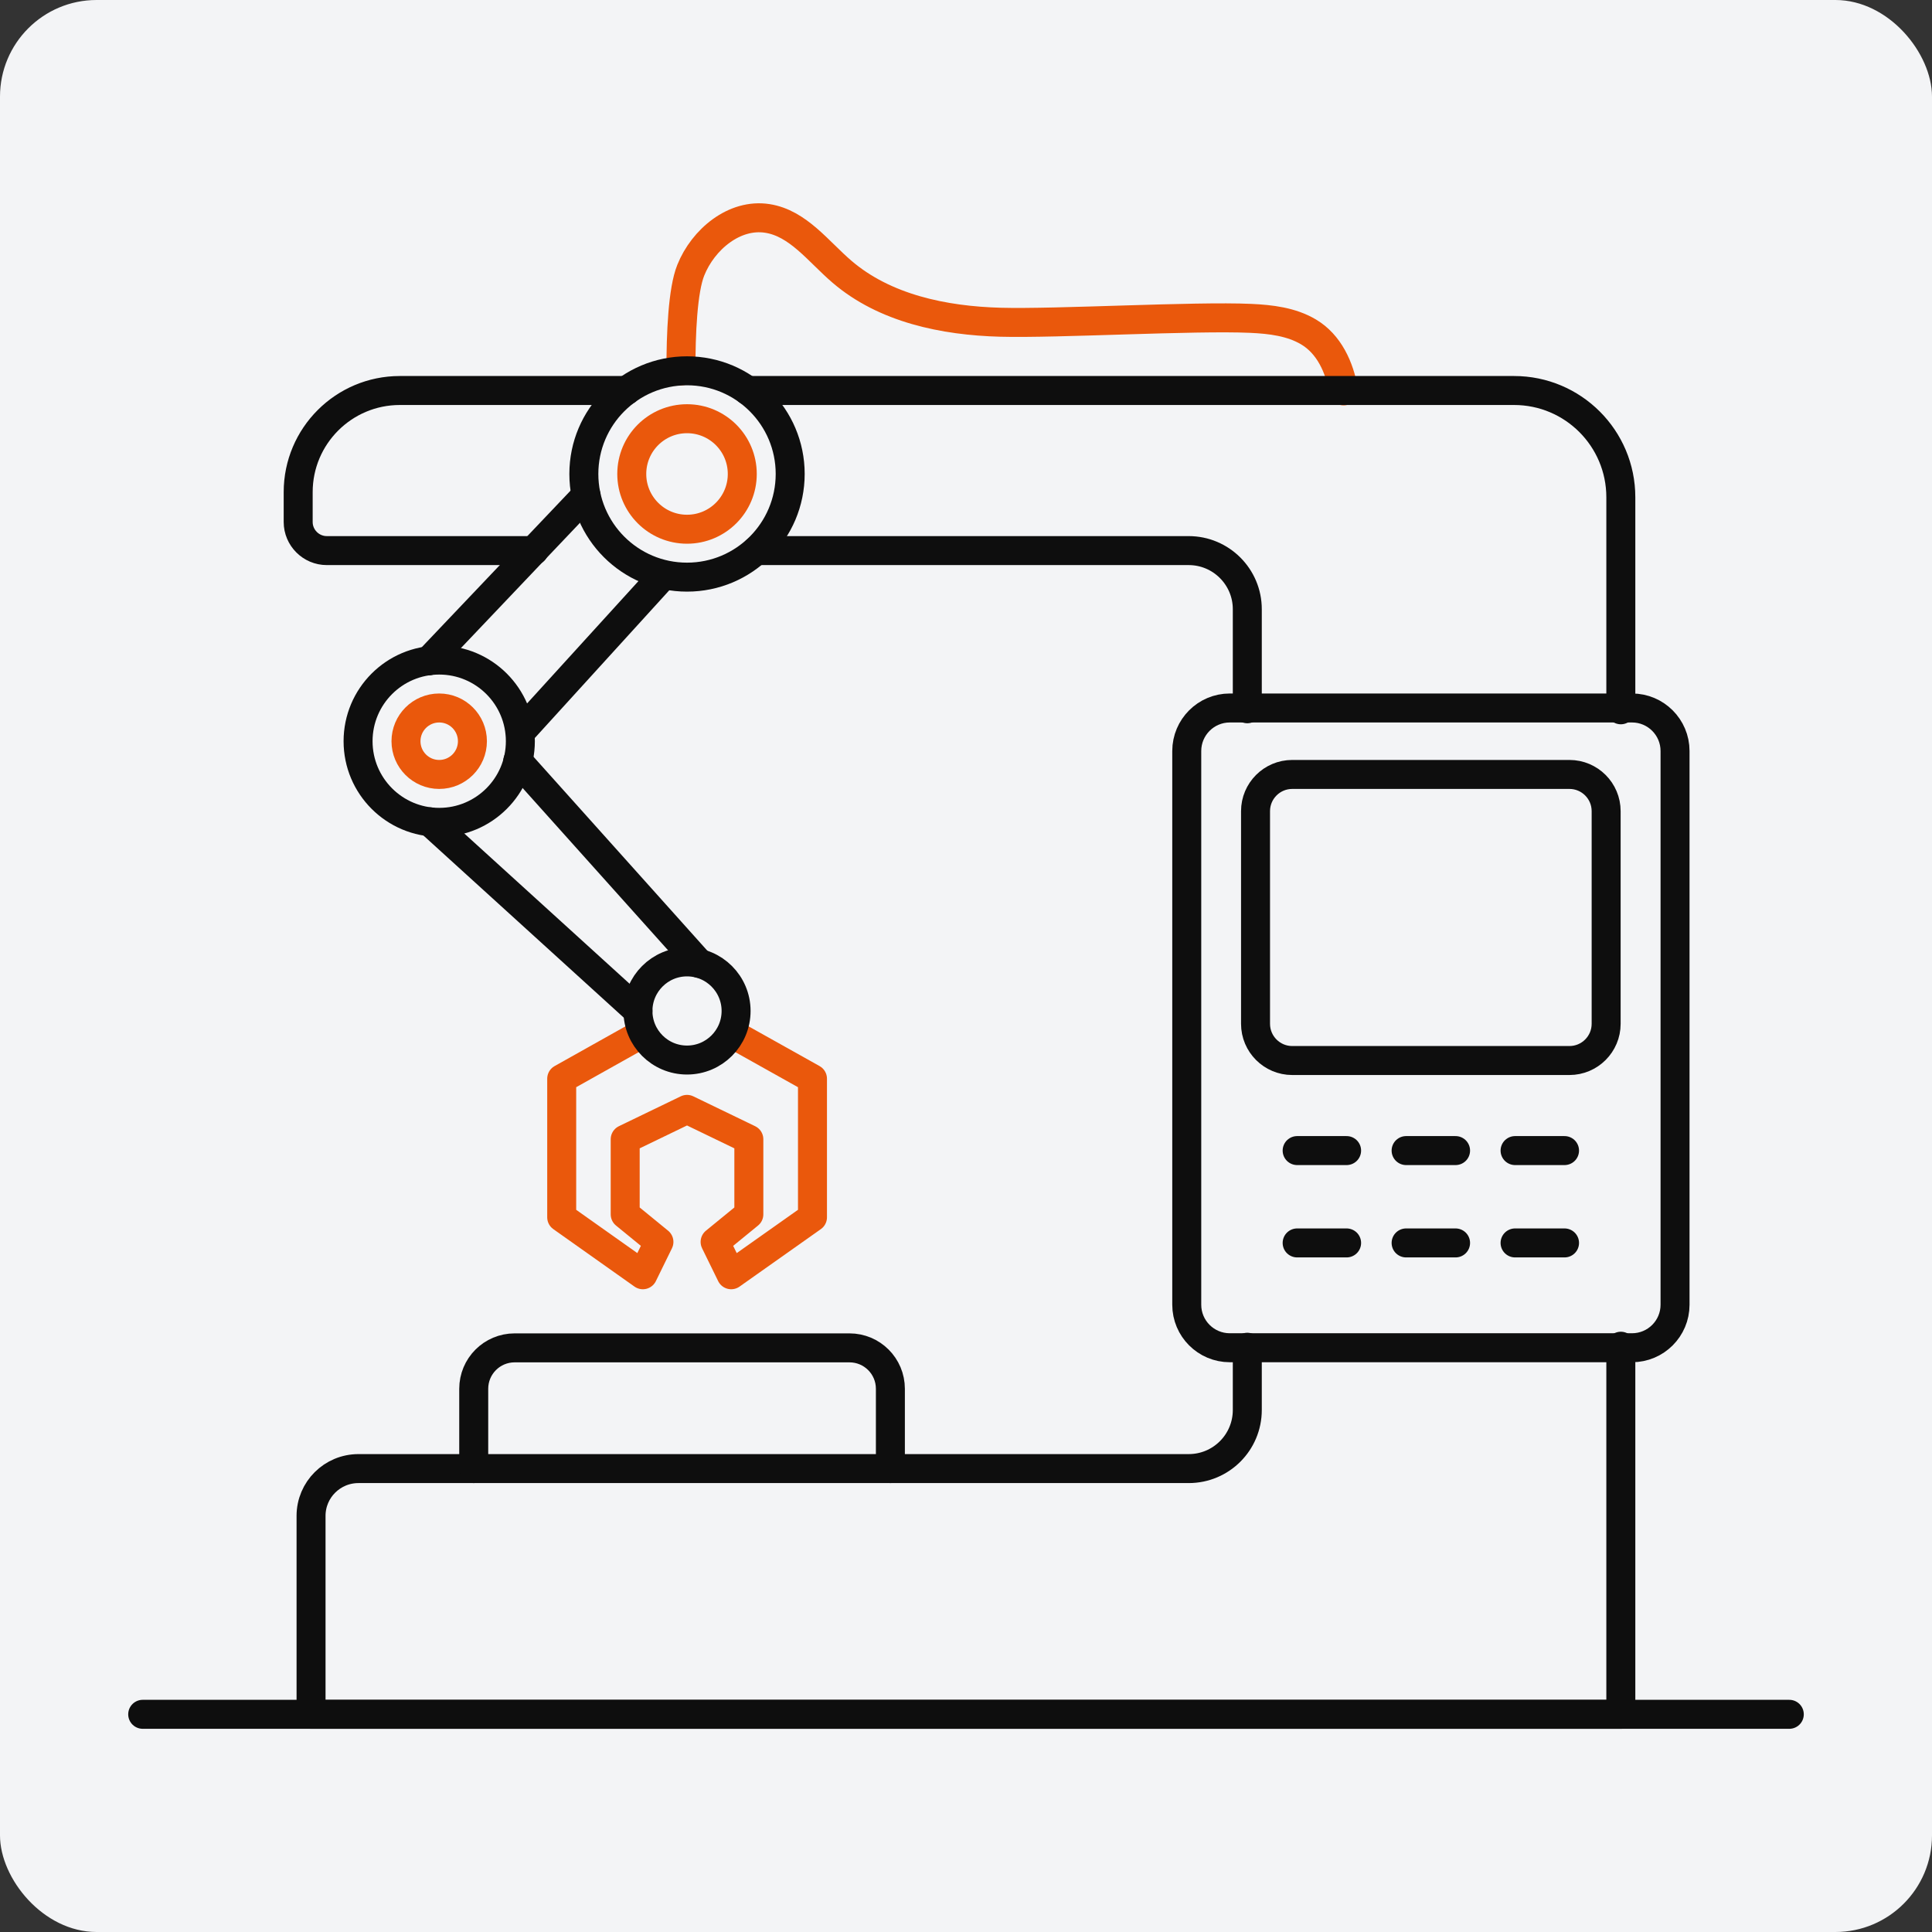 <?xml version="1.0" encoding="utf-8"?>
<svg xmlns="http://www.w3.org/2000/svg" fill="none" height="80" viewBox="0 0 80 80" width="80">
<rect x="0" y="0" width="80" height="80" fill="#333333" stroke="none"/>
<rect fill="#F3F4F6" height="80" rx="4" width="80"/>
<path d="M30.48 42.897L33.643 44.667V50.406L30.277 52.785L29.611 51.425L31.008 50.283V47.174L28.448 45.937L25.888 47.174V50.283L27.285 51.425L26.619 52.785L23.259 50.406V44.667L26.416 42.897" stroke="#EA580C" stroke-linecap="round" stroke-linejoin="round" stroke-width="1.2"/>
<path d="M55.637 16.186C55.467 15.199 55.029 14.245 54.181 13.743C53.472 13.322 52.619 13.221 51.792 13.183C49.451 13.077 43.765 13.407 41.424 13.343C39.083 13.279 36.635 12.773 34.859 11.247C33.883 10.41 33.045 9.242 31.776 9.045C30.416 8.831 29.115 9.909 28.603 11.189C28.272 12.01 28.192 13.813 28.197 15.359" stroke="#EA580C" stroke-linecap="round" stroke-linejoin="round" stroke-width="1.2"/>
<path d="M67.115 55.744V70.987H12.88V62.768C12.88 61.685 13.76 60.811 14.843 60.811H49.221C50.566 60.811 51.648 59.723 51.648 58.384V55.787" stroke="#0E0E0E" stroke-linecap="round" stroke-linejoin="round" stroke-width="1.2"/>
<path d="M30.96 16.17H62.693C65.136 16.17 67.115 18.149 67.115 20.591V29.391" stroke="#0E0E0E" stroke-linecap="round" stroke-linejoin="round" stroke-width="1.2"/>
<path d="M31.317 22.799H49.221C50.56 22.799 51.648 23.887 51.648 25.226V29.348" stroke="#0E0E0E" stroke-linecap="round" stroke-linejoin="round" stroke-width="1.2"/>
<path d="M22.112 22.799H13.531C12.88 22.799 12.347 22.266 12.347 21.615V20.378C12.347 18.053 14.235 16.17 16.555 16.17H25.941" stroke="#0E0E0E" stroke-linecap="round" stroke-linejoin="round" stroke-width="1.2"/>
<path d="M74.091 70.986H5.909" stroke="#0E0E0E" stroke-linecap="round" stroke-linejoin="round" stroke-width="1.2"/>
<path d="M36.869 60.81V57.508C36.869 56.57 36.112 55.812 35.173 55.812H21.312C20.373 55.812 19.616 56.57 19.616 57.508V60.81" stroke="#0E0E0E" stroke-linecap="round" stroke-linejoin="round" stroke-width="1.2"/>
<path d="M67.579 29.316H50.923C49.939 29.316 49.141 30.114 49.141 31.098V54.026C49.141 55.01 49.939 55.807 50.923 55.807H67.579C68.562 55.807 69.36 55.01 69.36 54.026V31.098C69.36 30.114 68.562 29.316 67.579 29.316Z" stroke="#0E0E0E" stroke-linecap="round" stroke-linejoin="round" stroke-width="1.2"/>
<path d="M64.987 32.068H53.509C52.67 32.068 51.989 32.749 51.989 33.588V42.394C51.989 43.233 52.67 43.914 53.509 43.914H64.987C65.826 43.914 66.507 43.233 66.507 42.394V33.588C66.507 32.749 65.826 32.068 64.987 32.068Z" stroke="#0E0E0E" stroke-linecap="round" stroke-linejoin="round" stroke-width="1.2"/>
<path d="M28.448 23.898C30.807 23.898 32.72 21.985 32.72 19.625C32.72 17.266 30.807 15.354 28.448 15.354C26.089 15.354 24.176 17.266 24.176 19.625C24.176 21.985 26.089 23.898 28.448 23.898Z" stroke="#0E0E0E" stroke-linecap="round" stroke-linejoin="round" stroke-width="1.2"/>
<path d="M28.448 21.914C29.712 21.914 30.736 20.89 30.736 19.626C30.736 18.362 29.712 17.338 28.448 17.338C27.184 17.338 26.16 18.362 26.16 19.626C26.16 20.89 27.184 21.914 28.448 21.914Z" stroke="#EA580C" stroke-linecap="round" stroke-linejoin="round" stroke-width="1.2"/>
<path d="M18.187 34.052C20.042 34.052 21.547 32.548 21.547 30.692C21.547 28.836 20.042 27.332 18.187 27.332C16.331 27.332 14.827 28.836 14.827 30.692C14.827 32.548 16.331 34.052 18.187 34.052Z" stroke="#0E0E0E" stroke-linecap="round" stroke-linejoin="round" stroke-width="1.2"/>
<path d="M18.186 32.068C18.947 32.068 19.562 31.452 19.562 30.692C19.562 29.933 18.947 29.316 18.186 29.316C17.427 29.316 16.811 29.933 16.811 30.692C16.811 31.452 17.427 32.068 18.186 32.068Z" stroke="#EA580C" stroke-linecap="round" stroke-linejoin="round" stroke-width="1.2"/>
<path d="M28.448 43.894C29.57 43.894 30.48 42.984 30.48 41.862C30.48 40.74 29.57 39.83 28.448 39.83C27.326 39.83 26.416 40.74 26.416 41.862C26.416 42.984 27.326 43.894 28.448 43.894Z" stroke="#0E0E0E" stroke-linecap="round" stroke-linejoin="round" stroke-width="1.2"/>
<path d="M21.547 30.325L27.349 23.951" stroke="#0E0E0E" stroke-linecap="round" stroke-linejoin="round" stroke-width="1.2"/>
<path d="M28.955 39.892L21.44 31.508" stroke="#0E0E0E" stroke-linecap="round" stroke-linejoin="round" stroke-width="1.2"/>
<path d="M17.803 34.031L26.416 41.861" stroke="#0E0E0E" stroke-linecap="round" stroke-linejoin="round" stroke-width="1.2"/>
<path d="M24.267 20.512L17.755 27.365" stroke="#0E0E0E" stroke-linecap="round" stroke-linejoin="round" stroke-width="1.2"/>
<path d="M53.712 47.643H55.76" stroke="#0E0E0E" stroke-linecap="round" stroke-linejoin="round" stroke-width="1.2"/>
<path d="M58.224 47.643H60.272" stroke="#0E0E0E" stroke-linecap="round" stroke-linejoin="round" stroke-width="1.2"/>
<path d="M62.736 47.643H64.784" stroke="#0E0E0E" stroke-linecap="round" stroke-linejoin="round" stroke-width="1.2"/>
<path d="M53.712 51.467H55.76" stroke="#0E0E0E" stroke-linecap="round" stroke-linejoin="round" stroke-width="1.2"/>
<path d="M58.224 51.467H60.272" stroke="#0E0E0E" stroke-linecap="round" stroke-linejoin="round" stroke-width="1.2"/>
<path d="M62.736 51.467H64.784" stroke="#0E0E0E" stroke-linecap="round" stroke-linejoin="round" stroke-width="1.2"/>
</svg>